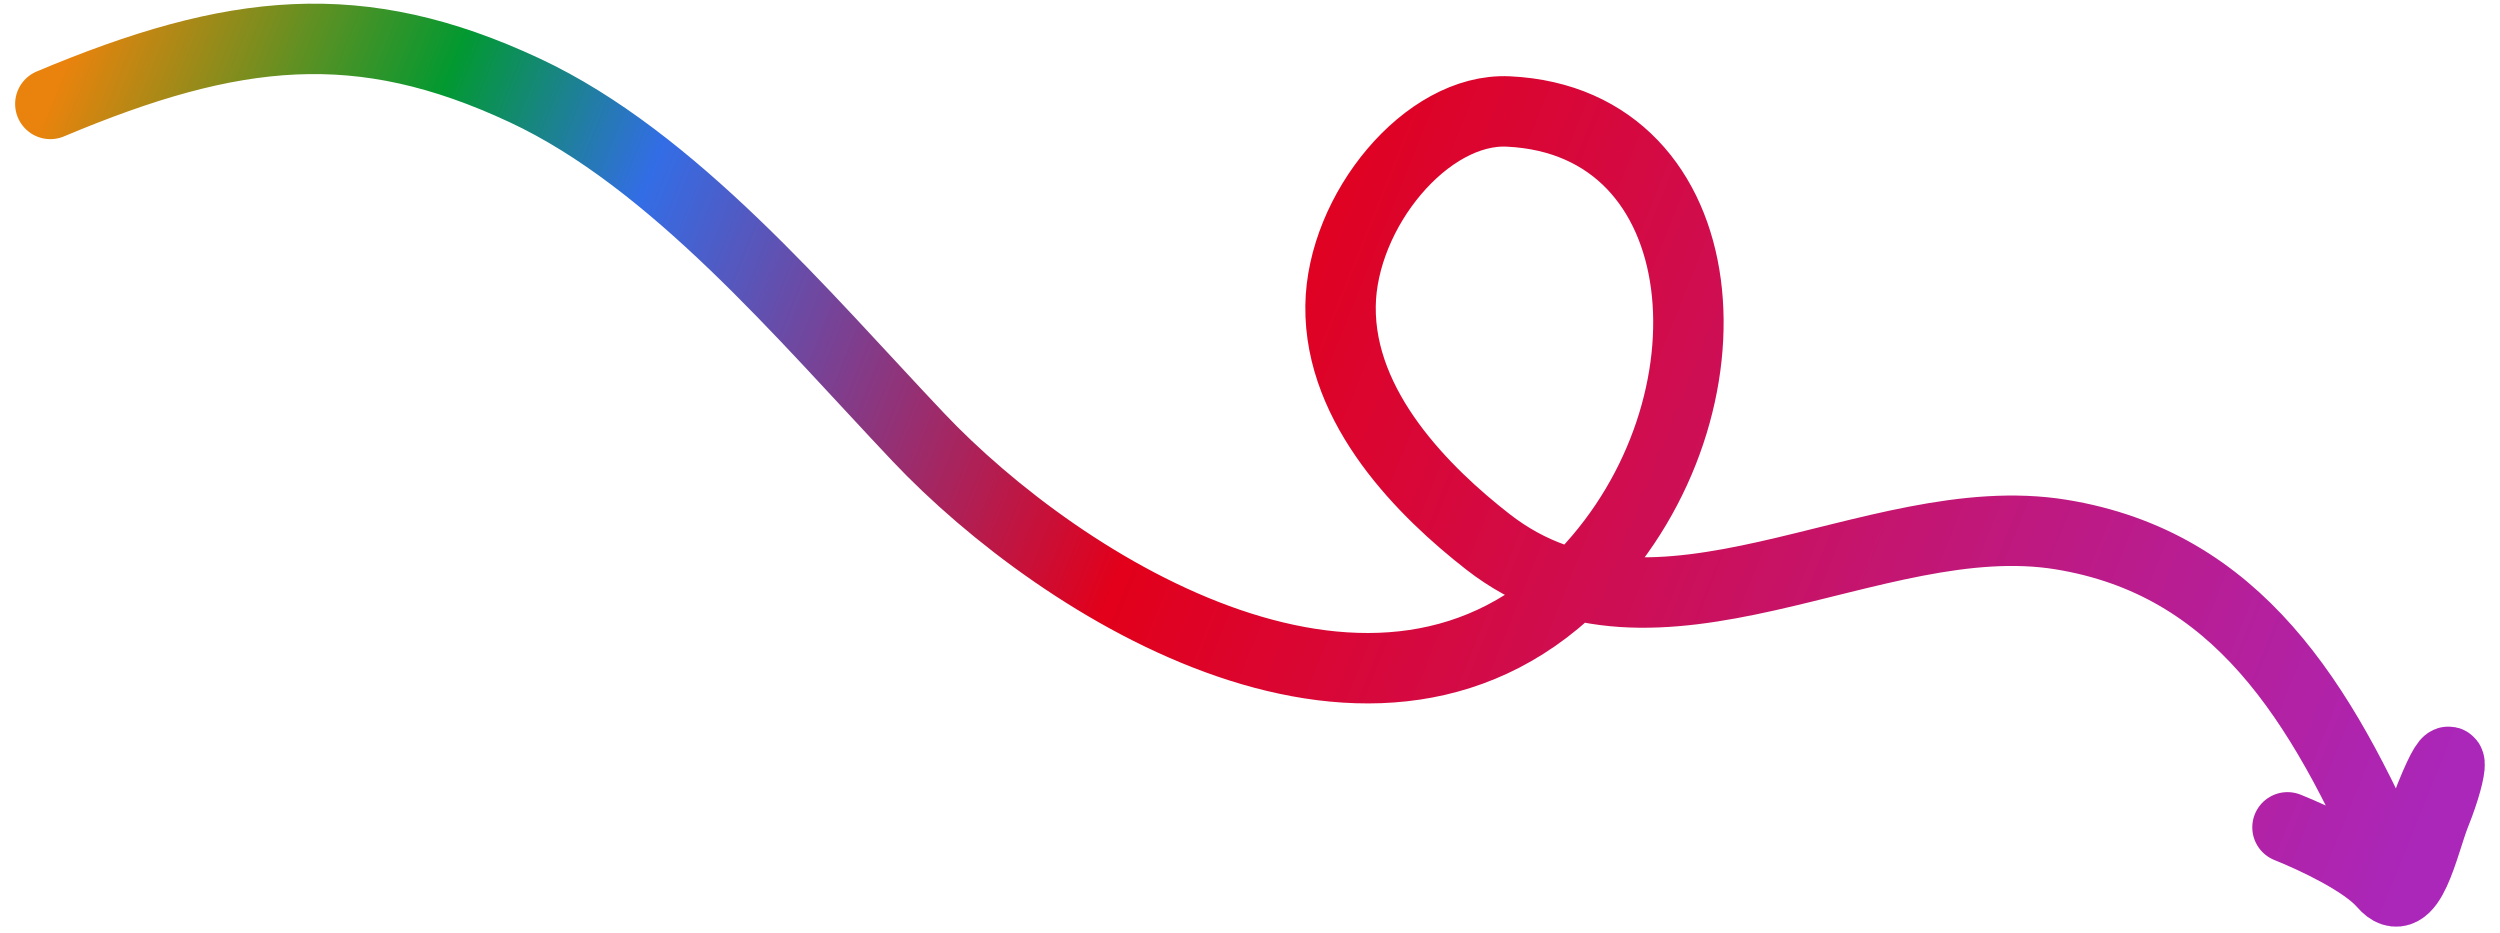 <svg xmlns="http://www.w3.org/2000/svg" width="142" height="53" viewBox="0 0 142 53" fill="none"><path d="M2.859 5.903C13.287 1.517 20.436 0.759 29.797 5.131C38.249 9.078 45.616 17.922 52.171 24.844C60.287 33.414 78.389 44.838 90.019 32.615C99.049 23.125 97.747 6.913 85.677 6.332C81.024 6.108 76.21 11.987 76.143 17.381C76.071 23.206 80.935 27.983 84.506 30.77C94.099 38.252 106.364 28.619 117.065 30.362C127.062 31.99 131.835 39.796 136.024 49.442C136.383 50.268 137.648 46.239 138.041 45.262C139.481 41.68 139.422 43.503 138.334 46.211C137.634 47.953 136.889 51.955 135.382 50.2C134.295 48.934 131.472 47.612 129.93 46.993" stroke="url(#paint0_linear_8683_1807)" stroke-width="4" stroke-linecap="round"></path><defs><linearGradient id="paint0_linear_8683_1807" x1="8.014" y1="-6.923" x2="138.739" y2="45.616" gradientUnits="userSpaceOnUse"><stop stop-color="#E9830D"></stop><stop offset="0.145" stop-color="#029931"></stop><stop offset="0.235" stop-color="#336DE6"></stop><stop offset="0.47" stop-color="#E2001A"></stop><stop offset="1" stop-color="#AA27BA"></stop></linearGradient></defs></svg>
